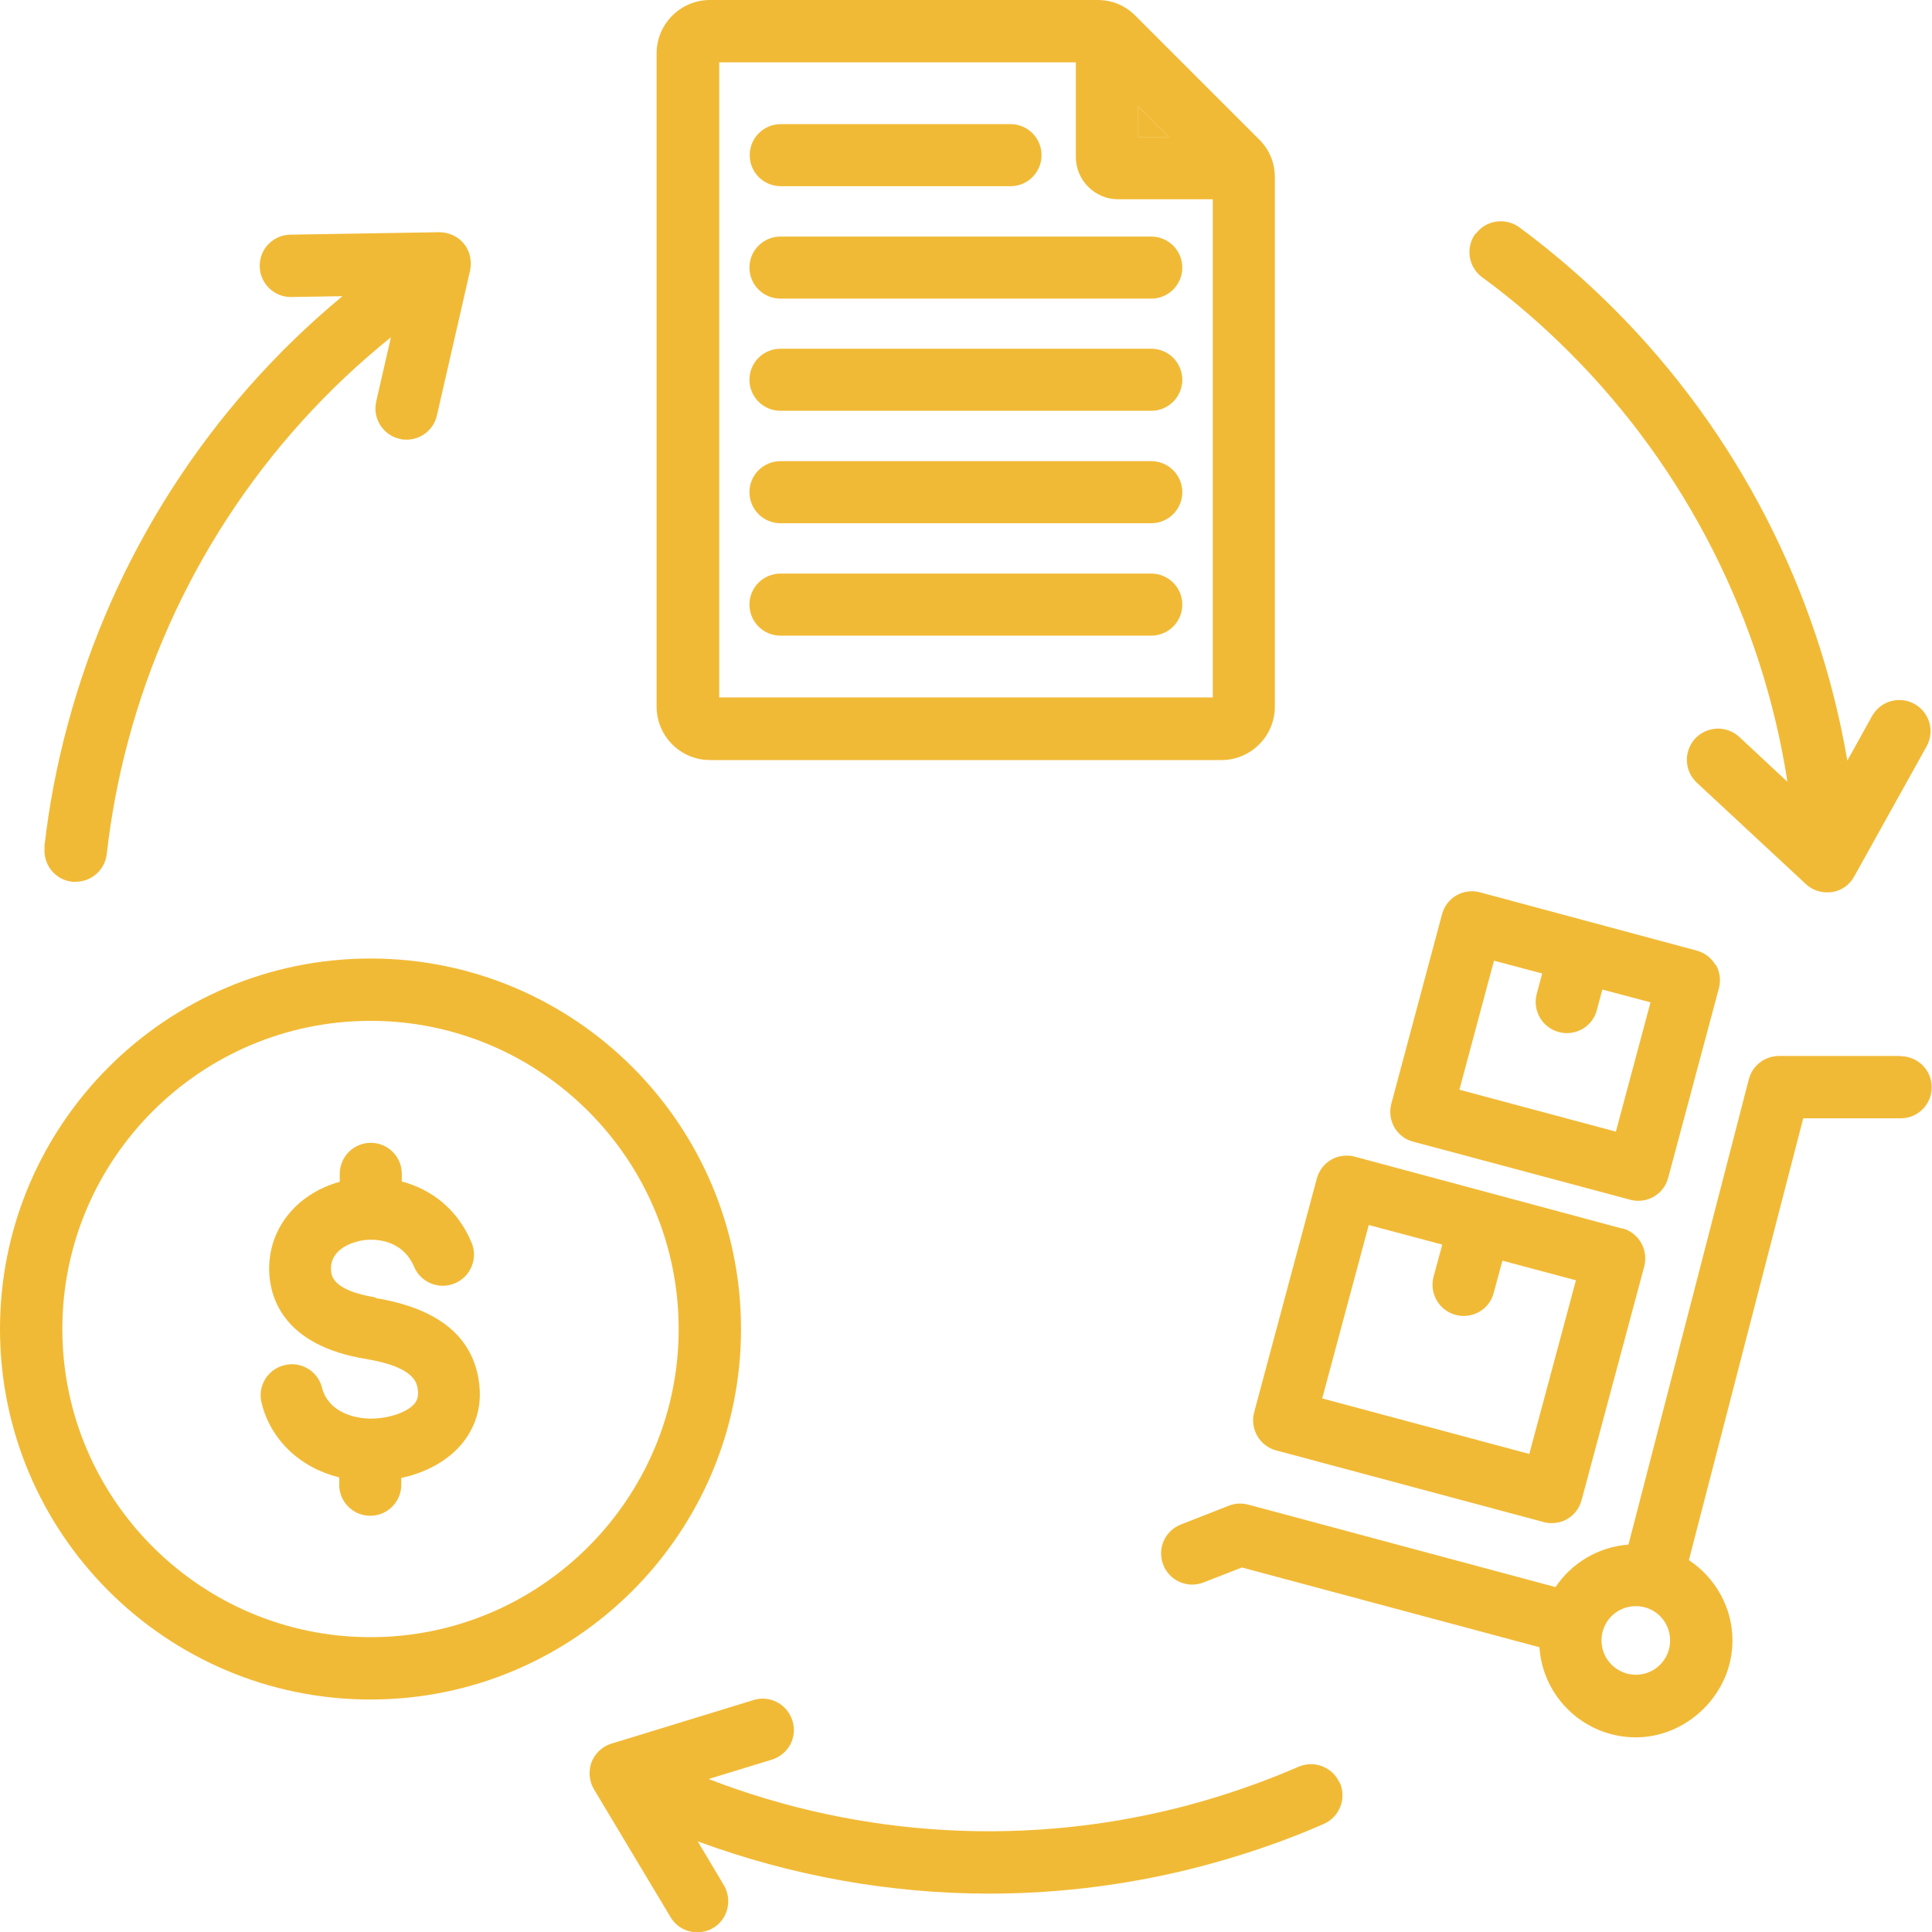 <?xml version="1.0" encoding="UTF-8"?>
<svg id="Layer_2" data-name="Layer 2" xmlns="http://www.w3.org/2000/svg" viewBox="0 0 70.97 70.97">
  <defs>
    <style>
      .cls-1 {
        fill: #f1ba36;
      }
    </style>
  </defs>
  <g id="Layer_1-2" data-name="Layer 1">
    <g>
      <g>
        <path class="cls-1" d="M46.26,5.13l-4.56-4.56c-.37-.37-.85-.57-1.38-.57h-14.24c-1.08,0-1.96.88-1.96,1.96v24c0,1.08.88,1.96,1.96,1.96h0s18.79,0,18.79,0c1.08,0,1.96-.88,1.96-1.96V6.51c0-.53-.2-1.01-.57-1.38ZM41.81,3.91l1.12,1.12h-1.12v-1.12ZM44.55,25.62h-18.13V2.29h13.1v3.48c0,.85.7,1.55,1.55,1.55h3.48v18.3Z"/>
        <polygon class="cls-1" points="41.81 3.91 41.81 5.03 42.93 5.03 41.81 3.91"/>
        <path class="cls-1" d="M42.29,16.94h-13.62c-.63,0-1.14.51-1.14,1.14s.51,1.14,1.14,1.14h13.62c.63,0,1.14-.51,1.14-1.14s-.51-1.14-1.14-1.14Z"/>
        <path class="cls-1" d="M42.29,21.07h-13.62c-.63,0-1.14.51-1.14,1.14s.51,1.14,1.14,1.14h13.62c.63,0,1.14-.51,1.14-1.14s-.51-1.14-1.14-1.14Z"/>
        <path class="cls-1" d="M42.29,12.81h-13.62c-.63,0-1.14.51-1.14,1.14s.51,1.14,1.14,1.14h13.62c.63,0,1.14-.51,1.14-1.14s-.51-1.14-1.14-1.14Z"/>
        <path class="cls-1" d="M28.68,6.84h8.44c.63,0,1.14-.51,1.14-1.14s-.51-1.14-1.14-1.14h-8.44c-.63,0-1.14.51-1.14,1.14s.51,1.14,1.14,1.14Z"/>
        <path class="cls-1" d="M27.53,9.83c0,.63.51,1.14,1.14,1.14h13.62c.63,0,1.14-.51,1.14-1.14s-.51-1.14-1.14-1.14h-13.62c-.63,0-1.14.51-1.14,1.14Z"/>
      </g>
      <path class="cls-1" d="M69.82,38.79h-4.47c-.52,0-.98.35-1.11.86l-4.42,17.09c-1.11.08-2.09.68-2.68,1.56l-11.29-3.03c-.24-.06-.49-.05-.71.04l-1.76.69c-.59.23-.88.89-.65,1.48.23.59.89.88,1.48.65l1.41-.55,10.93,2.93c.12,1.84,1.66,3.31,3.54,3.31s3.55-1.59,3.55-3.55c0-1.24-.64-2.32-1.6-2.96l4.2-16.23h3.58c.63,0,1.14-.51,1.14-1.14s-.51-1.14-1.14-1.14ZM60.09,61.52c-.69,0-1.26-.56-1.26-1.26s.56-1.26,1.26-1.26,1.26.56,1.26,1.26-.56,1.26-1.26,1.26Z"/>
      <g>
        <path class="cls-1" d="M59.59,45.13l-4.91-1.32s0,0,0,0c0,0,0,0,0,0l-4.91-1.32c-.29-.08-.61-.04-.87.11-.26.15-.45.4-.53.7l-2.3,8.58c-.16.61.2,1.24.81,1.4l9.82,2.63c.1.03.2.04.3.04.2,0,.4-.05.57-.15.26-.15.45-.4.53-.7l2.3-8.58c.16-.61-.2-1.24-.81-1.4ZM56.18,53.41l-7.61-2.04,1.71-6.37,2.7.72-.32,1.18c-.16.61.2,1.24.81,1.4.1.03.2.04.3.04.51,0,.97-.34,1.1-.85l.32-1.18,2.7.72-1.71,6.37Z"/>
        <path class="cls-1" d="M63.02,35.45c-.15-.26-.4-.45-.69-.53l-3.98-1.07s0,0,0,0c0,0,0,0,0,0l-3.98-1.07c-.29-.08-.61-.04-.87.11-.26.15-.45.4-.53.7l-1.86,6.95c-.08.29-.04.61.11.87.15.26.4.46.7.53l7.96,2.13c.1.03.2.04.3.04.51,0,.97-.34,1.1-.85l1.86-6.95c.08-.29.04-.61-.11-.87ZM59.36,41.57l-5.75-1.54,1.27-4.74,1.77.47-.2.75c-.16.61.2,1.24.81,1.4.1.03.2.04.3.04.51,0,.97-.34,1.1-.85l.2-.75,1.77.47-1.27,4.74Z"/>
      </g>
      <g>
        <path class="cls-1" d="M13.61,35.21c-7.5,0-13.61,6.1-13.61,13.61s6.1,13.61,13.61,13.61c7.5,0,13.61-6.1,13.61-13.61s-6.1-13.61-13.61-13.61ZM13.61,60.14c-6.24,0-11.32-5.08-11.32-11.32s5.08-11.32,11.32-11.32,11.32,5.08,11.32,11.32-5.08,11.32-11.32,11.32Z"/>
        <path class="cls-1" d="M13.8,47.66c-1.6-.26-1.63-.81-1.64-1.01-.04-.76.77-1,1.02-1.06.55-.13,1.6-.07,2.03.94.24.58.92.86,1.5.61.58-.24.86-.92.61-1.5-.53-1.26-1.51-1.96-2.56-2.24v-.28c0-.63-.51-1.14-1.14-1.14s-1.14.51-1.14,1.14v.29c-1.63.46-2.66,1.78-2.59,3.35.05.97.57,2.67,3.55,3.16,1.81.3,1.88.89,1.91,1.15.03.27-.05.4-.13.5-.26.3-.88.52-1.52.54-.73.02-1.65-.27-1.87-1.13-.15-.61-.77-.99-1.39-.83-.61.15-.99.77-.83,1.39.34,1.37,1.43,2.38,2.85,2.73v.27c0,.63.51,1.14,1.14,1.14s1.14-.51,1.14-1.14v-.25c.9-.19,1.68-.62,2.19-1.21.54-.63.78-1.41.67-2.27-.21-1.7-1.49-2.75-3.82-3.13Z"/>
      </g>
      <path class="cls-1" d="M49.22,65.49c.25.58-.01,1.25-.59,1.51-1.39.61-2.85,1.11-4.33,1.51-2.61.7-5.29,1.05-7.96,1.05-3.64,0-7.27-.65-10.71-1.92l.96,1.61c.32.54.15,1.25-.39,1.57-.18.11-.39.16-.59.16-.39,0-.77-.2-.98-.56l-2.81-4.69c-.18-.3-.21-.67-.09-1,.13-.33.4-.58.73-.68l5.22-1.6c.6-.19,1.24.15,1.43.76s-.15,1.24-.76,1.43l-2.32.71c5.61,2.17,11.81,2.52,17.66.95,1.37-.37,2.72-.84,4.01-1.4.58-.25,1.25.01,1.51.59h0Z"/>
      <path class="cls-1" d="M1.63,31.11c.17-1.51.46-3.03.86-4.5,1.65-6.17,5.2-11.68,10.09-15.73l-1.88.03s-.01,0-.02,0c-.62,0-1.13-.5-1.14-1.13-.01-.63.49-1.15,1.13-1.16l5.46-.09c.35,0,.69.15.91.42s.3.63.23.98l-1.22,5.33c-.12.53-.59.89-1.11.89-.08,0-.17,0-.26-.03-.62-.14-1-.76-.86-1.37l.54-2.36c-4.69,3.77-8.09,8.97-9.65,14.82-.37,1.37-.63,2.77-.79,4.17-.07.58-.56,1.01-1.14,1.01-.04,0-.09,0-.13,0-.63-.07-1.08-.64-1.01-1.27Z"/>
      <path class="cls-1" d="M54.21,8.59c.38-.51,1.09-.61,1.6-.24,1.22.9,2.39,1.91,3.47,2.99,4.52,4.52,7.51,10.34,8.58,16.6l.91-1.64c.31-.55,1-.75,1.56-.44.55.31.75,1,.44,1.56l-2.66,4.78c-.17.31-.47.52-.82.57-.06,0-.12.01-.18.01-.29,0-.57-.11-.78-.31l-4-3.72c-.46-.43-.49-1.15-.06-1.62.43-.46,1.15-.49,1.62-.06l1.77,1.65c-.92-5.95-3.72-11.49-8-15.77-1-1-2.08-1.94-3.22-2.77-.51-.38-.61-1.09-.24-1.6h0Z"/>
    </g>
  </g>
</svg>
